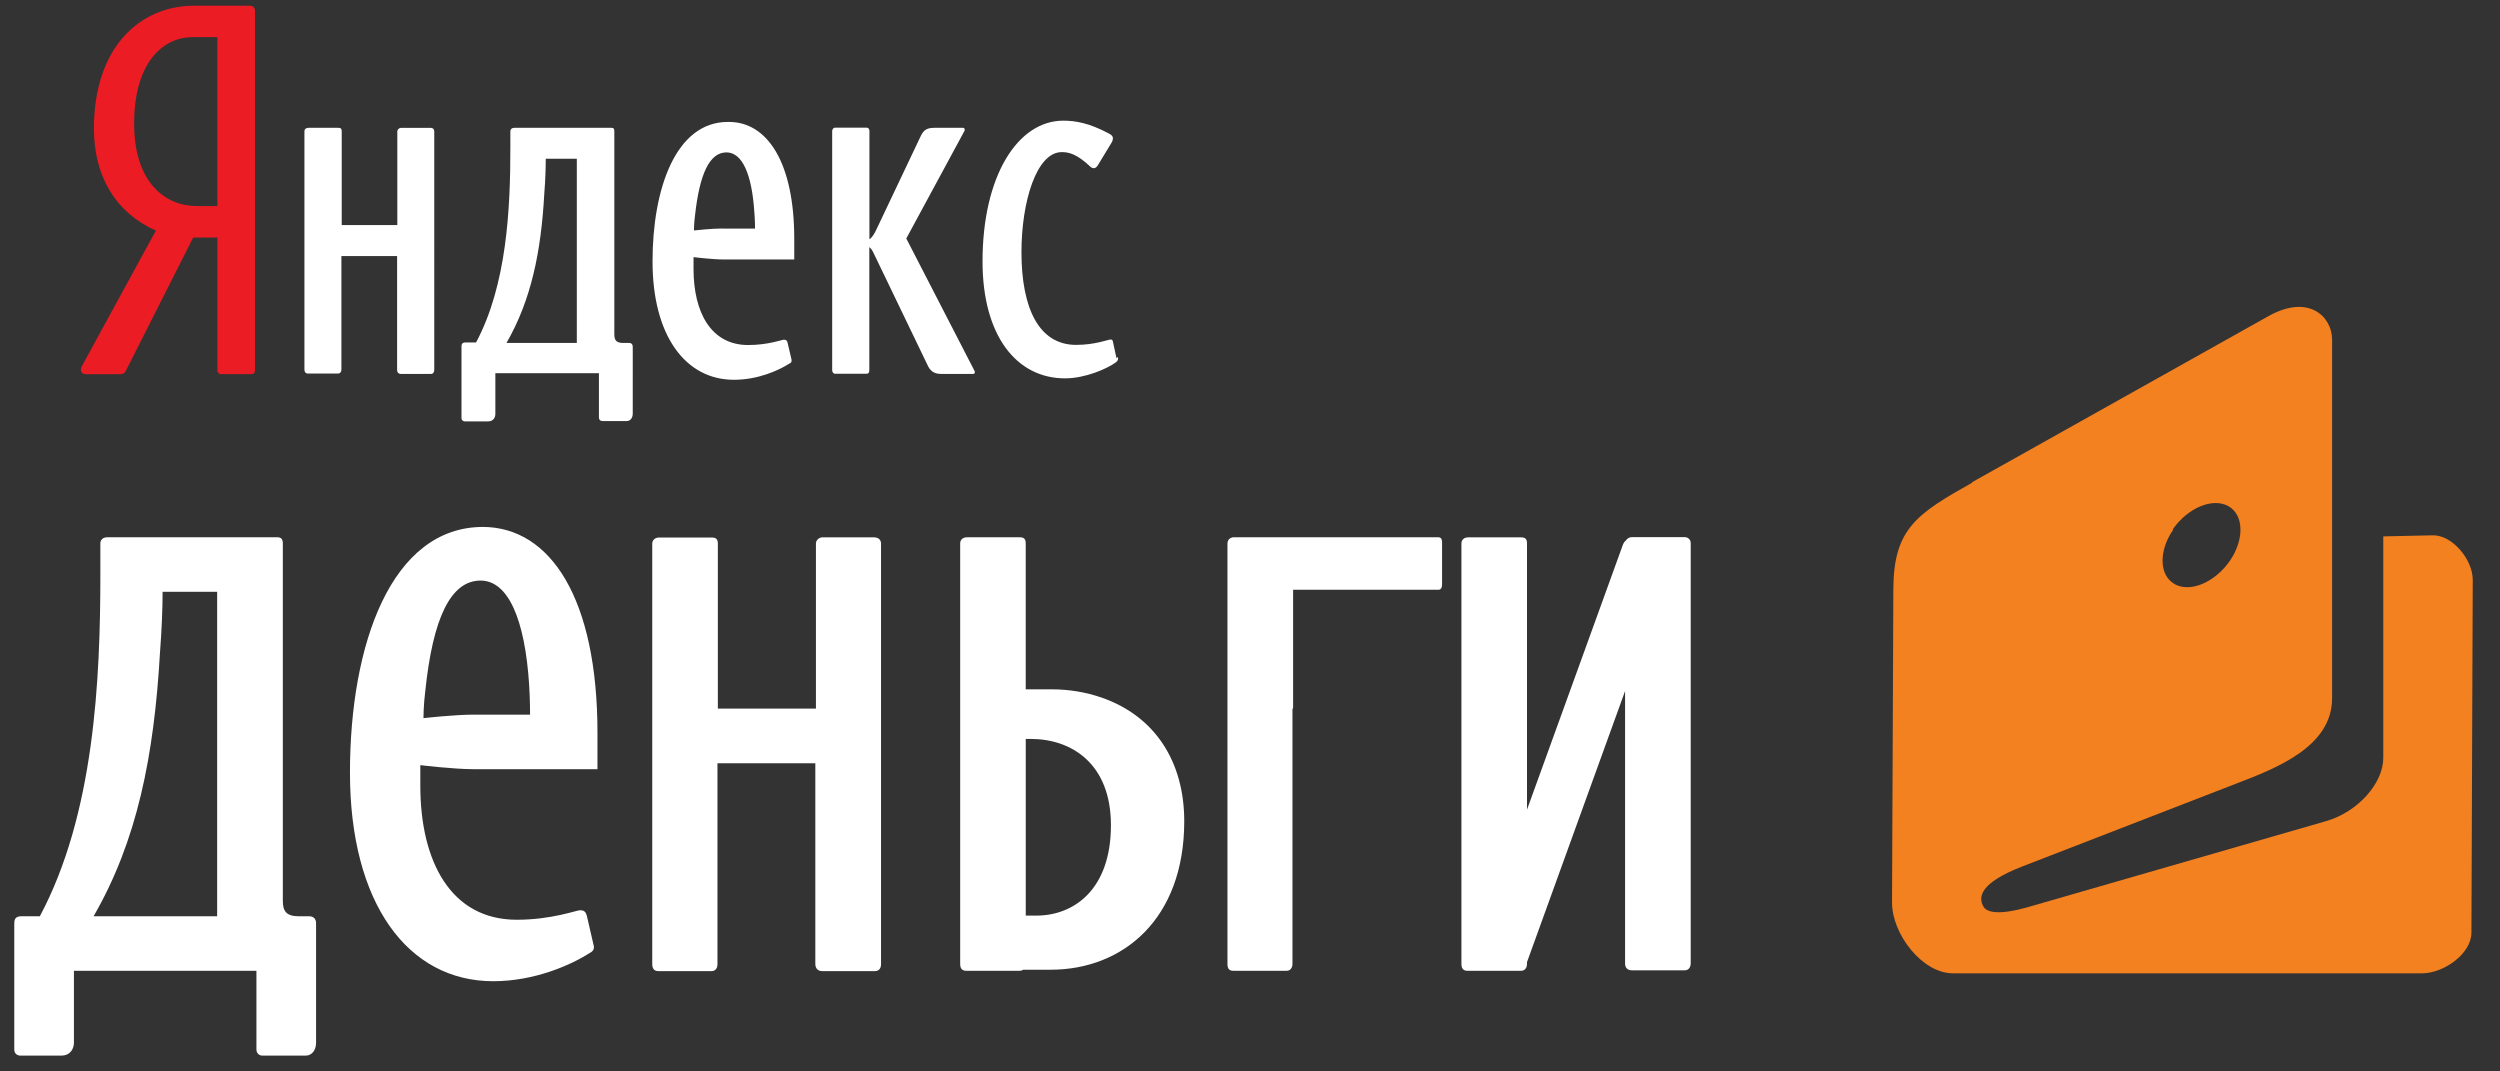 <svg xmlns="http://www.w3.org/2000/svg" viewBox="0 0 70 30" width="70" height="30">
    <rect x="0" y="0" width="70" height="30" fill="#333333" stroke="none"/>
    <g fill="none" fill-rule="evenodd">
        <path fill="#F48120" d="M55.23 13.51c-1.57.88-2.21 1.3-2.216 2.99l-.037 8.77c-.004.876.84 1.983 1.706 1.983H67.82c.595 0 1.378-.54 1.38-1.14l.037-9.876c.002-.563-.57-1.263-1.125-1.248l-1.38.03v6.2c0 .71-.705 1.51-1.593 1.77l-8.39 2.42c-.75.21-1.11.15-1.21-.02-.16-.27-.1-.67 1.09-1.13l5.99-2.32c1.12-.43 2.68-1.03 2.68-2.39V9.51c0-.64-.65-1.29-1.78-.66l-8.31 4.657zm5.617 1.325c-.413.6-.39 1.283.05 1.524.44.24 1.13-.06 1.542-.66.41-.6.39-1.29-.05-1.53s-1.13.05-1.55.65z"/>
        <path fill="#FFF" d="M24.516 15.045h-1.48c-.12 0-.19.097-.19.17v4.626H20.1v-4.62c0-.12-.047-.17-.167-.17h-1.48c-.12 0-.19.08-.19.17v11.77c0 .12.047.2.166.2h1.5c.09 0 .16-.07.16-.19v-5.63h2.74v5.62c0 .12.07.2.19.2h1.48c.12 0 .17-.09.17-.19V15.22c0-.098-.07-.17-.17-.17zM28.72 19.3v-4.086c0-.12-.046-.17-.165-.17h-1.48c-.12 0-.19.073-.19.17V26.99c0 .12.047.192.165.192h1.505c.035 0 .067-.01.094-.03h.77c2.02 0 3.74-1.413 3.74-4.158 0-1.647-.8-2.934-2.31-3.46-.44-.154-.92-.233-1.4-.233h-.74zm16.81-4.17c-.042.028-.074.08-.094.137l-2.68 7.403v-7.456c0-.12-.046-.168-.166-.168h-1.48c-.12 0-.19.072-.19.17V26.99c0 .12.047.192.165.192h1.505c.096 0 .166-.073.166-.193v-.05l2.746-7.59v7.63c0 .12.072.19.19.19h1.48c.12 0 .168-.1.168-.2V15.21c0-.096-.07-.17-.167-.17h-1.48c-.076 0-.133.04-.164.088zm-9.323 4.71v-3.327h4.076c.06 0 .095-.057.095-.153v-1.183c0-.095-.047-.133-.095-.133H34.52c-.01 0-.023.004-.034.01-.074.024-.117.085-.117.16V26.99c0 .12.04.192.16.192h1.5c.09 0 .16-.073.16-.193v-7.15zm-22.94.17c-.55 0-1.41.098-1.41.098s0-.363.05-.75c.213-2.06.715-3.102 1.55-3.102.765 0 1.242 1.066 1.36 2.932.025.387.025.823.025.823h-1.575zm.262-5.256c-2.58 0-3.73 3.295-3.73 6.88 0 3.66 1.62 5.84 4.01 5.84 1.17 0 2.19-.46 2.72-.8.09-.05.12-.122.09-.218l-.19-.824c-.03-.097-.07-.145-.19-.145-.1 0-.79.266-1.77.266-1.84 0-2.7-1.623-2.7-3.755v-.574s.93.113 1.48.113h3.48V20.52c0-3.755-1.31-5.766-3.22-5.766zM6.08 25.656H2.62c1.217-2.108 1.694-4.482 1.86-7.39.05-.63.073-1.283.073-1.695H6.08v9.09zm2.58 0h-.287c-.36 0-.454-.145-.454-.436V15.214c0-.12-.05-.17-.15-.17H3c-.12 0-.19.074-.19.17v.872c0 2.93-.167 6.71-1.695 9.57H.59c-.143 0-.19.073-.19.194v3.537c0 .122.094.17.166.17h1.146c.262 0 .358-.195.358-.364v-2.01h5.11v2.204c0 .096.07.17.166.17h1.218c.143 0 .286-.122.286-.365V25.85c0-.12-.072-.194-.19-.194zm20.06-4.966h.142c1.14 0 2.244.69 2.244 2.417 0 1.798-1.035 2.53-2.088 2.53h-.297V20.69z M12.075 3.58h-.84c-.068 0-.11.054-.11.095v2.627H9.568V3.675c0-.07-.027-.096-.094-.096h-.84c-.068 0-.11.04-.11.09v6.68c0 .06.028.11.095.11h.85c.05 0 .09-.04.09-.11V7.17h1.56v3.19c0 .068.04.11.11.11h.84c.06 0 .09-.055.09-.11V3.675c0-.055-.04-.096-.1-.096zm19.186 6.45l-.1-.468c-.01-.04-.02-.055-.07-.055-.06 0-.43.15-.96.15-1.03 0-1.53-1.003-1.53-2.598 0-1.41.42-2.8 1.13-2.8.19 0 .42.05.79.4.04.04.07.05.11.05.04 0 .08-.03.12-.1l.37-.61c.03-.05.04-.09.04-.13 0-.06-.05-.1-.13-.14-.55-.29-.93-.35-1.26-.35-1.27 0-2.26 1.54-2.26 3.94 0 2.08.95 3.275 2.31 3.275.57 0 1.18-.27 1.426-.45.055-.04.07-.094.055-.15zm-5.89-3.343L27 3.675c.027-.04.014-.096-.04-.096h-.8c-.23 0-.312.08-.393.26l-1.22 2.57c-.068.15-.136.25-.203.29V3.67c0-.055-.026-.096-.08-.096h-.88c-.042 0-.083.04-.083.094v6.7c0 .042.03.097.08.097h.88c.06 0 .08-.04.08-.097V6.92c.04.03.07.07.1.125l1.55 3.218c.09.166.21.207.38.207h.87c.06 0 .07-.055.04-.096l-1.9-3.687zm-9.23 2.916h-1.96c.69-1.197.97-2.544 1.06-4.195.03-.358.04-.73.04-.963h.87v5.158zm1.47 0h-.16c-.2 0-.25-.082-.25-.248v-5.68c0-.07-.02-.096-.08-.096H14.4c-.068 0-.11.04-.11.09v.49c0 1.66-.094 3.81-.96 5.43h-.3c-.08 0-.108.04-.108.11v2.01c0 .06.052.09.093.09h.65c.15 0 .205-.11.205-.21v-1.14h2.9v1.25c0 .05.04.09.094.09h.69c.08 0 .163-.07.163-.21V9.71c0-.07-.04-.11-.108-.11zm2.62-3.205c-.31 0-.8.055-.8.055s0-.206.03-.426c.13-1.17.41-1.76.88-1.76.44 0 .71.604.78 1.664.02.22.02.47.02.47h-.89zm.15-2.984c-1.46 0-2.11 1.87-2.11 3.906 0 2.077.92 3.314 2.28 3.314.67 0 1.25-.26 1.55-.453.06-.02.07-.06.06-.12l-.11-.47c-.01-.05-.04-.08-.1-.08-.052 0-.446.15-1.002.15-1.046 0-1.53-.92-1.53-2.13V7.2s.524.065.84.065h1.98v-.578c0-2.132-.75-3.273-1.83-3.273z"/>
        <path fill="#EC1C24" d="M6.086 5.77h-.57c-.894 0-1.76-.66-1.76-2.31 0-1.72.812-2.42 1.64-2.42h.69v4.73zM6.98.16H5.435C3.917.16 2.63 1.327 2.63 3.597c0 1.36.623 2.365 1.735 2.86l-2.075 3.8c-.066.123 0 .22.11.22h.962c.08 0 .136-.03.163-.097L5.41 6.65h.677v3.73c0 .04.04.095.094.095h.85c.08 0 .11-.04.11-.11V.297C7.13.2 7.08.16 6.98.16z"/>
    </g>
</svg>